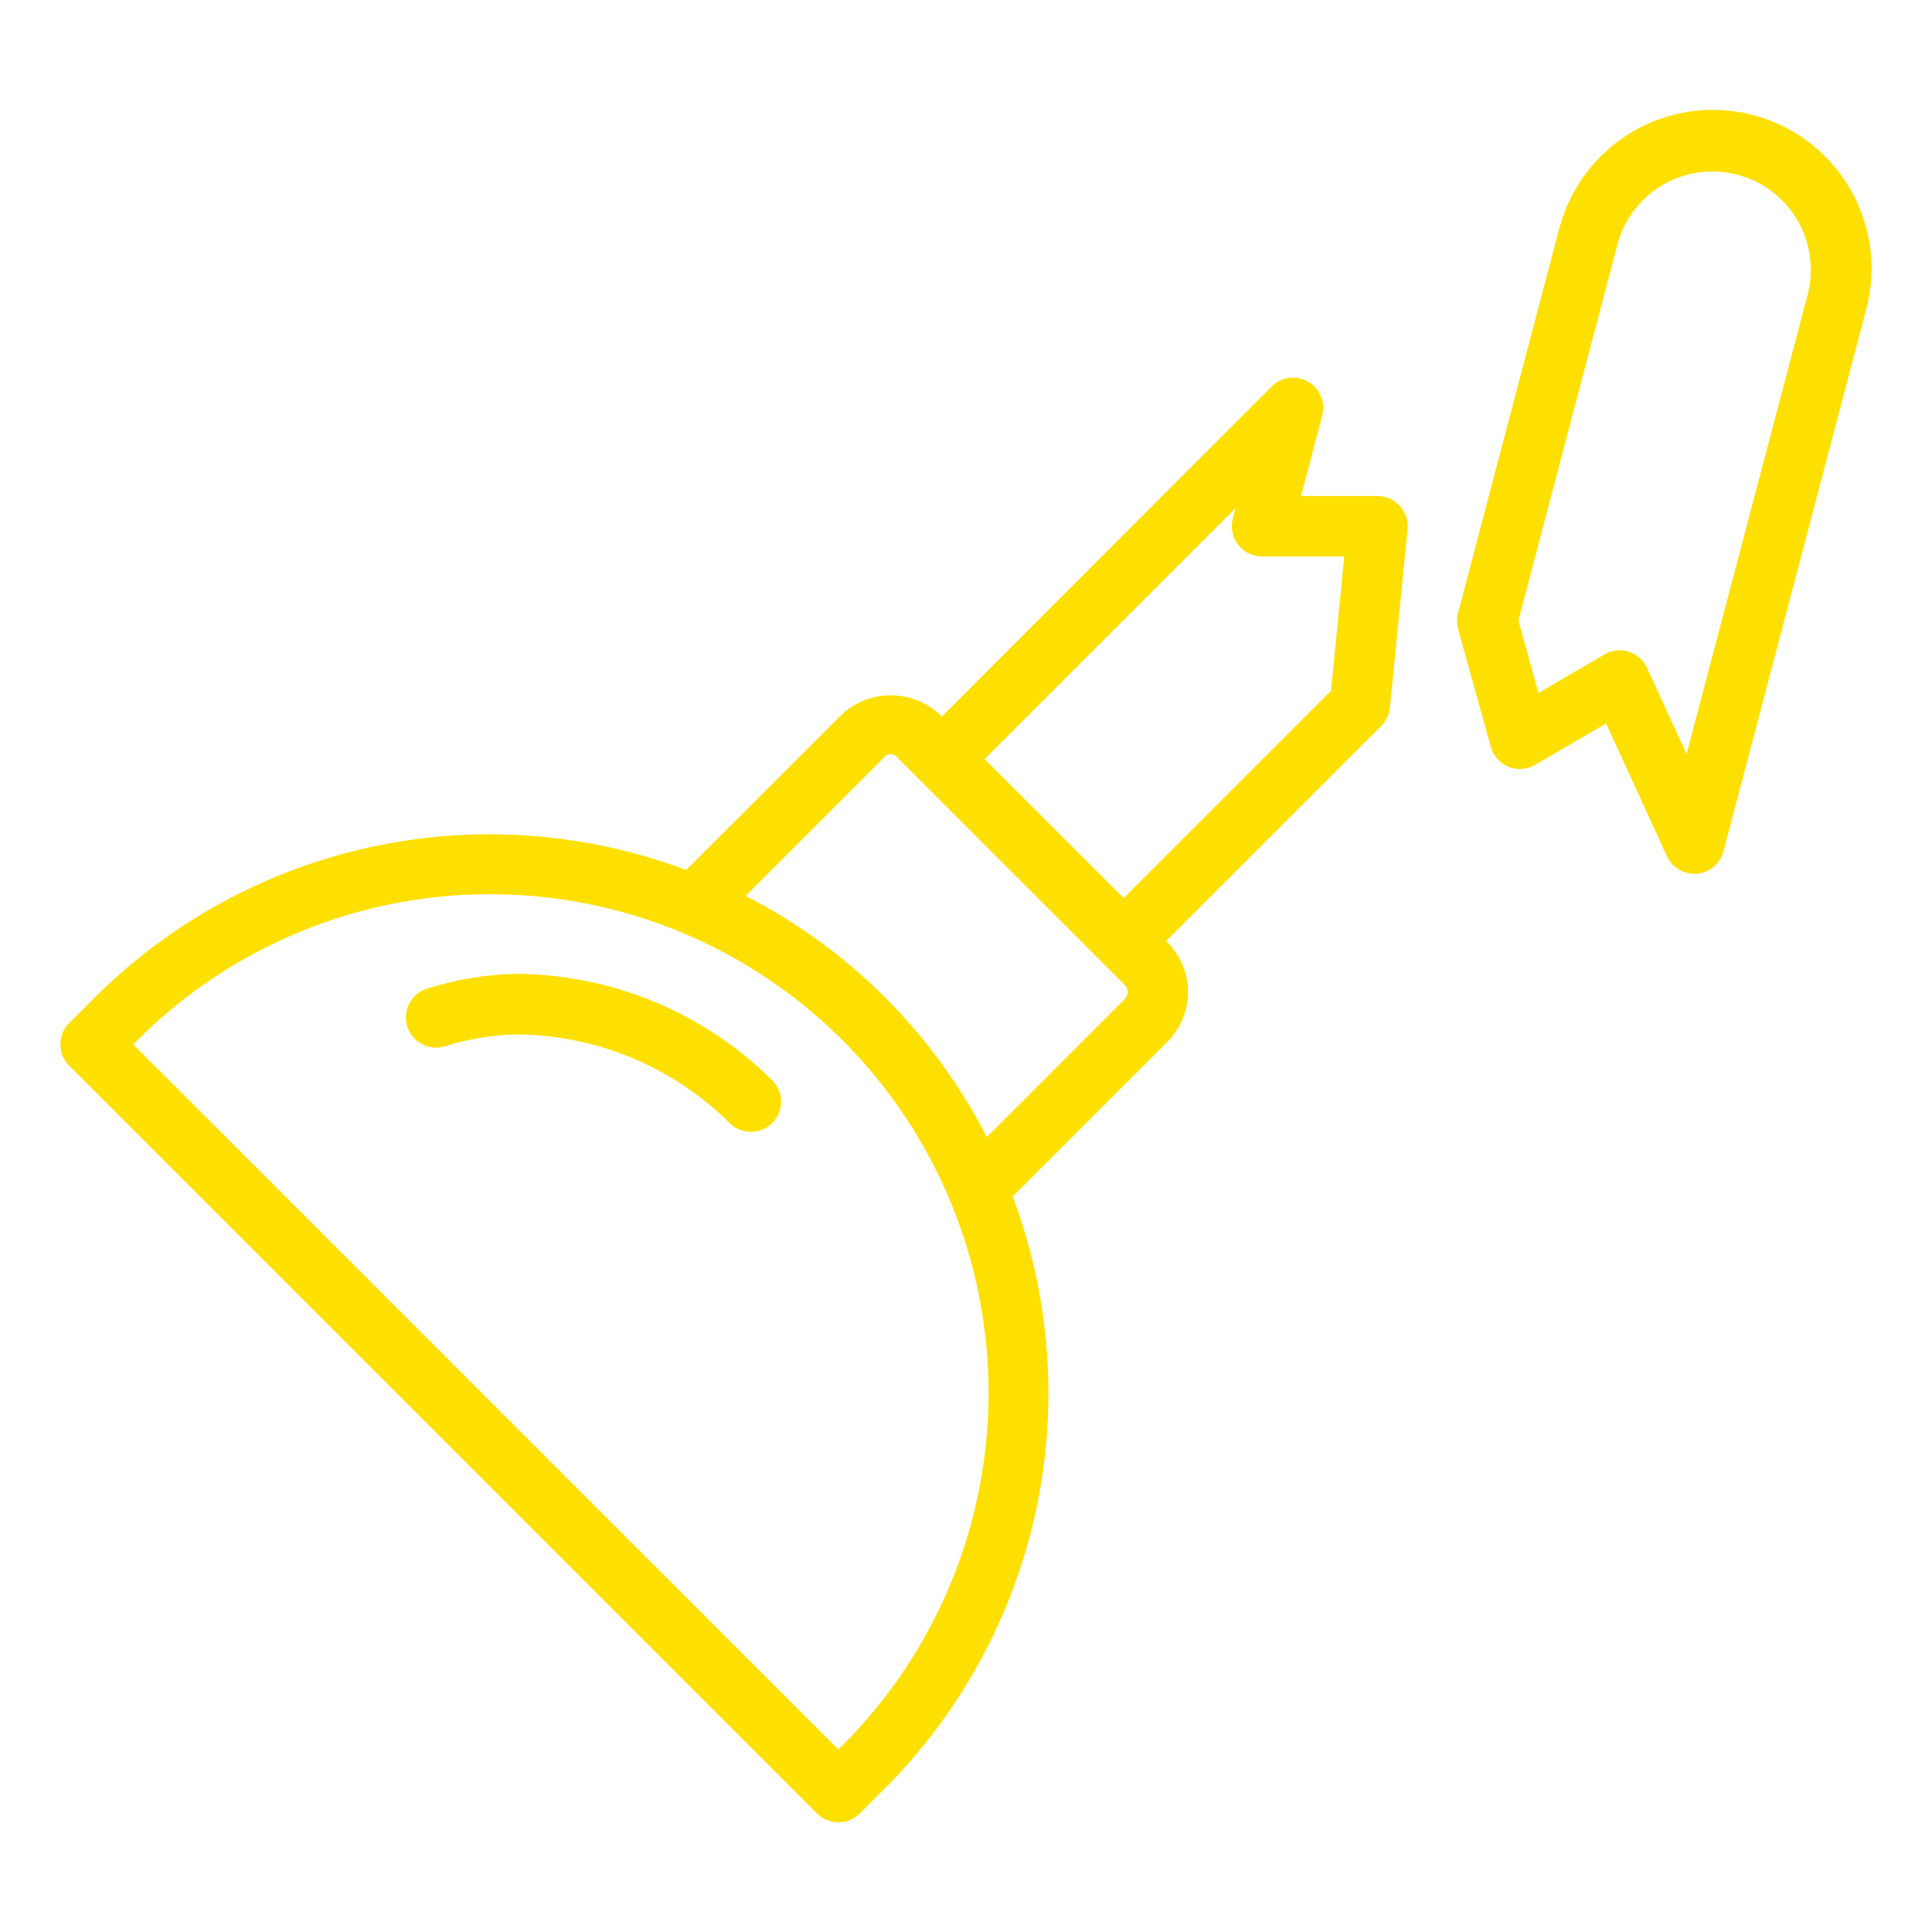<svg xmlns="http://www.w3.org/2000/svg" width="100" height="100" viewBox="0 0 100 100" fill="none"><path d="M42.29 93.867C42.583 94.16 42.981 94.325 43.395 94.325C43.809 94.325 44.207 94.16 44.5 93.867L45.817 92.55C49.738 88.617 52.445 83.64 53.616 78.211C54.786 72.783 54.371 67.132 52.418 61.933L60.423 53.928C60.762 53.59 61.03 53.188 61.214 52.745C61.397 52.303 61.491 51.829 61.491 51.35C61.491 50.871 61.397 50.397 61.214 49.955C61.03 49.512 60.762 49.111 60.423 48.772L60.358 48.708L71.492 37.574C71.747 37.318 71.906 36.983 71.942 36.623L72.856 27.394C72.878 27.176 72.854 26.956 72.785 26.748C72.716 26.54 72.605 26.349 72.457 26.186C72.31 26.024 72.13 25.895 71.93 25.807C71.729 25.719 71.512 25.674 71.293 25.675H67.343L68.437 21.505C68.525 21.173 68.5 20.821 68.368 20.504C68.236 20.187 68.002 19.923 67.705 19.752C67.407 19.581 67.061 19.513 66.721 19.558C66.38 19.603 66.064 19.759 65.822 20.002L48.75 37.089L48.684 37.023C47.99 36.36 47.066 35.989 46.106 35.989C45.145 35.989 44.222 36.36 43.528 37.023L35.515 45.03C30.317 43.078 24.667 42.663 19.239 43.834C13.811 45.004 8.834 47.711 4.901 51.631L3.582 52.95C3.29 53.243 3.125 53.64 3.125 54.055C3.125 54.469 3.29 54.866 3.582 55.16L42.29 93.867ZM63.951 26.302L63.809 26.841C63.748 27.072 63.741 27.314 63.788 27.549C63.836 27.783 63.936 28.003 64.082 28.193C64.228 28.382 64.416 28.536 64.63 28.641C64.845 28.747 65.081 28.802 65.32 28.802H69.579L68.89 35.758L58.162 46.486L50.962 39.289L63.951 26.302ZM45.731 39.231C45.771 39.17 45.826 39.12 45.89 39.086C45.955 39.051 46.027 39.033 46.1 39.033C46.173 39.033 46.245 39.051 46.309 39.086C46.373 39.12 46.428 39.17 46.468 39.231L58.215 50.978C58.265 51.026 58.304 51.084 58.331 51.147C58.358 51.21 58.371 51.278 58.371 51.347C58.37 51.486 58.314 51.618 58.215 51.716L51.078 58.855C48.328 53.487 43.96 49.12 38.592 46.37L45.731 39.231ZM7.111 53.841C11.951 49.001 18.515 46.282 25.36 46.282C32.205 46.283 38.769 49.002 43.609 53.842C48.449 58.682 51.168 65.247 51.167 72.092C51.167 78.937 48.448 85.501 43.608 90.341L43.395 90.553L6.897 54.063L7.111 53.841ZM80.715 11.794L75.468 31.73C75.396 31.997 75.396 32.278 75.468 32.545L77.161 38.655C77.224 38.886 77.339 39.099 77.498 39.278C77.657 39.458 77.855 39.598 78.076 39.689C78.298 39.779 78.538 39.818 78.777 39.801C79.016 39.784 79.247 39.713 79.454 39.592L83.132 37.449L86.275 44.313C86.399 44.585 86.599 44.815 86.851 44.977C87.103 45.139 87.396 45.225 87.695 45.225C87.74 45.227 87.785 45.227 87.829 45.225C88.15 45.197 88.454 45.071 88.701 44.864C88.947 44.657 89.124 44.379 89.206 44.067L96.601 15.994C96.876 14.951 96.943 13.864 96.798 12.795C96.653 11.726 96.298 10.696 95.755 9.764C95.212 8.832 94.491 8.016 93.632 7.363C92.774 6.71 91.795 6.232 90.752 5.957C89.709 5.682 88.622 5.615 87.553 5.76C86.484 5.906 85.454 6.26 84.522 6.803C83.59 7.346 82.774 8.068 82.121 8.926C81.468 9.785 80.99 10.763 80.715 11.806V11.794ZM93.581 15.184L87.296 39.031L85.256 34.574C85.166 34.375 85.034 34.197 84.871 34.053C84.708 33.908 84.516 33.8 84.308 33.734C84.1 33.668 83.88 33.647 83.663 33.671C83.446 33.695 83.237 33.764 83.048 33.873L79.631 35.866L78.593 32.116L83.737 12.585C84.1 11.3 84.952 10.209 86.111 9.546C87.27 8.884 88.643 8.704 89.934 9.044C91.225 9.384 92.33 10.217 93.012 11.365C93.695 12.512 93.899 13.882 93.581 15.178V15.184Z" fill="#FEE000"></path><path d="M26.62 50.405C25.07 50.451 23.535 50.714 22.057 51.186C21.673 51.319 21.356 51.597 21.174 51.96C20.991 52.323 20.957 52.743 21.079 53.131C21.201 53.519 21.469 53.844 21.827 54.037C22.185 54.23 22.604 54.276 22.995 54.166C24.195 53.786 25.442 53.575 26.7 53.541C30.861 53.56 34.847 55.219 37.793 58.158C37.943 58.299 38.119 58.41 38.311 58.483C38.503 58.557 38.708 58.591 38.914 58.585C39.119 58.579 39.322 58.533 39.509 58.448C39.697 58.364 39.866 58.243 40.007 58.093C40.148 57.943 40.258 57.767 40.33 57.574C40.403 57.381 40.436 57.176 40.429 56.971C40.422 56.765 40.375 56.563 40.29 56.376C40.205 56.188 40.083 56.02 39.932 55.88C36.387 52.376 31.605 50.409 26.62 50.405Z" fill="#FEE000"></path></svg>